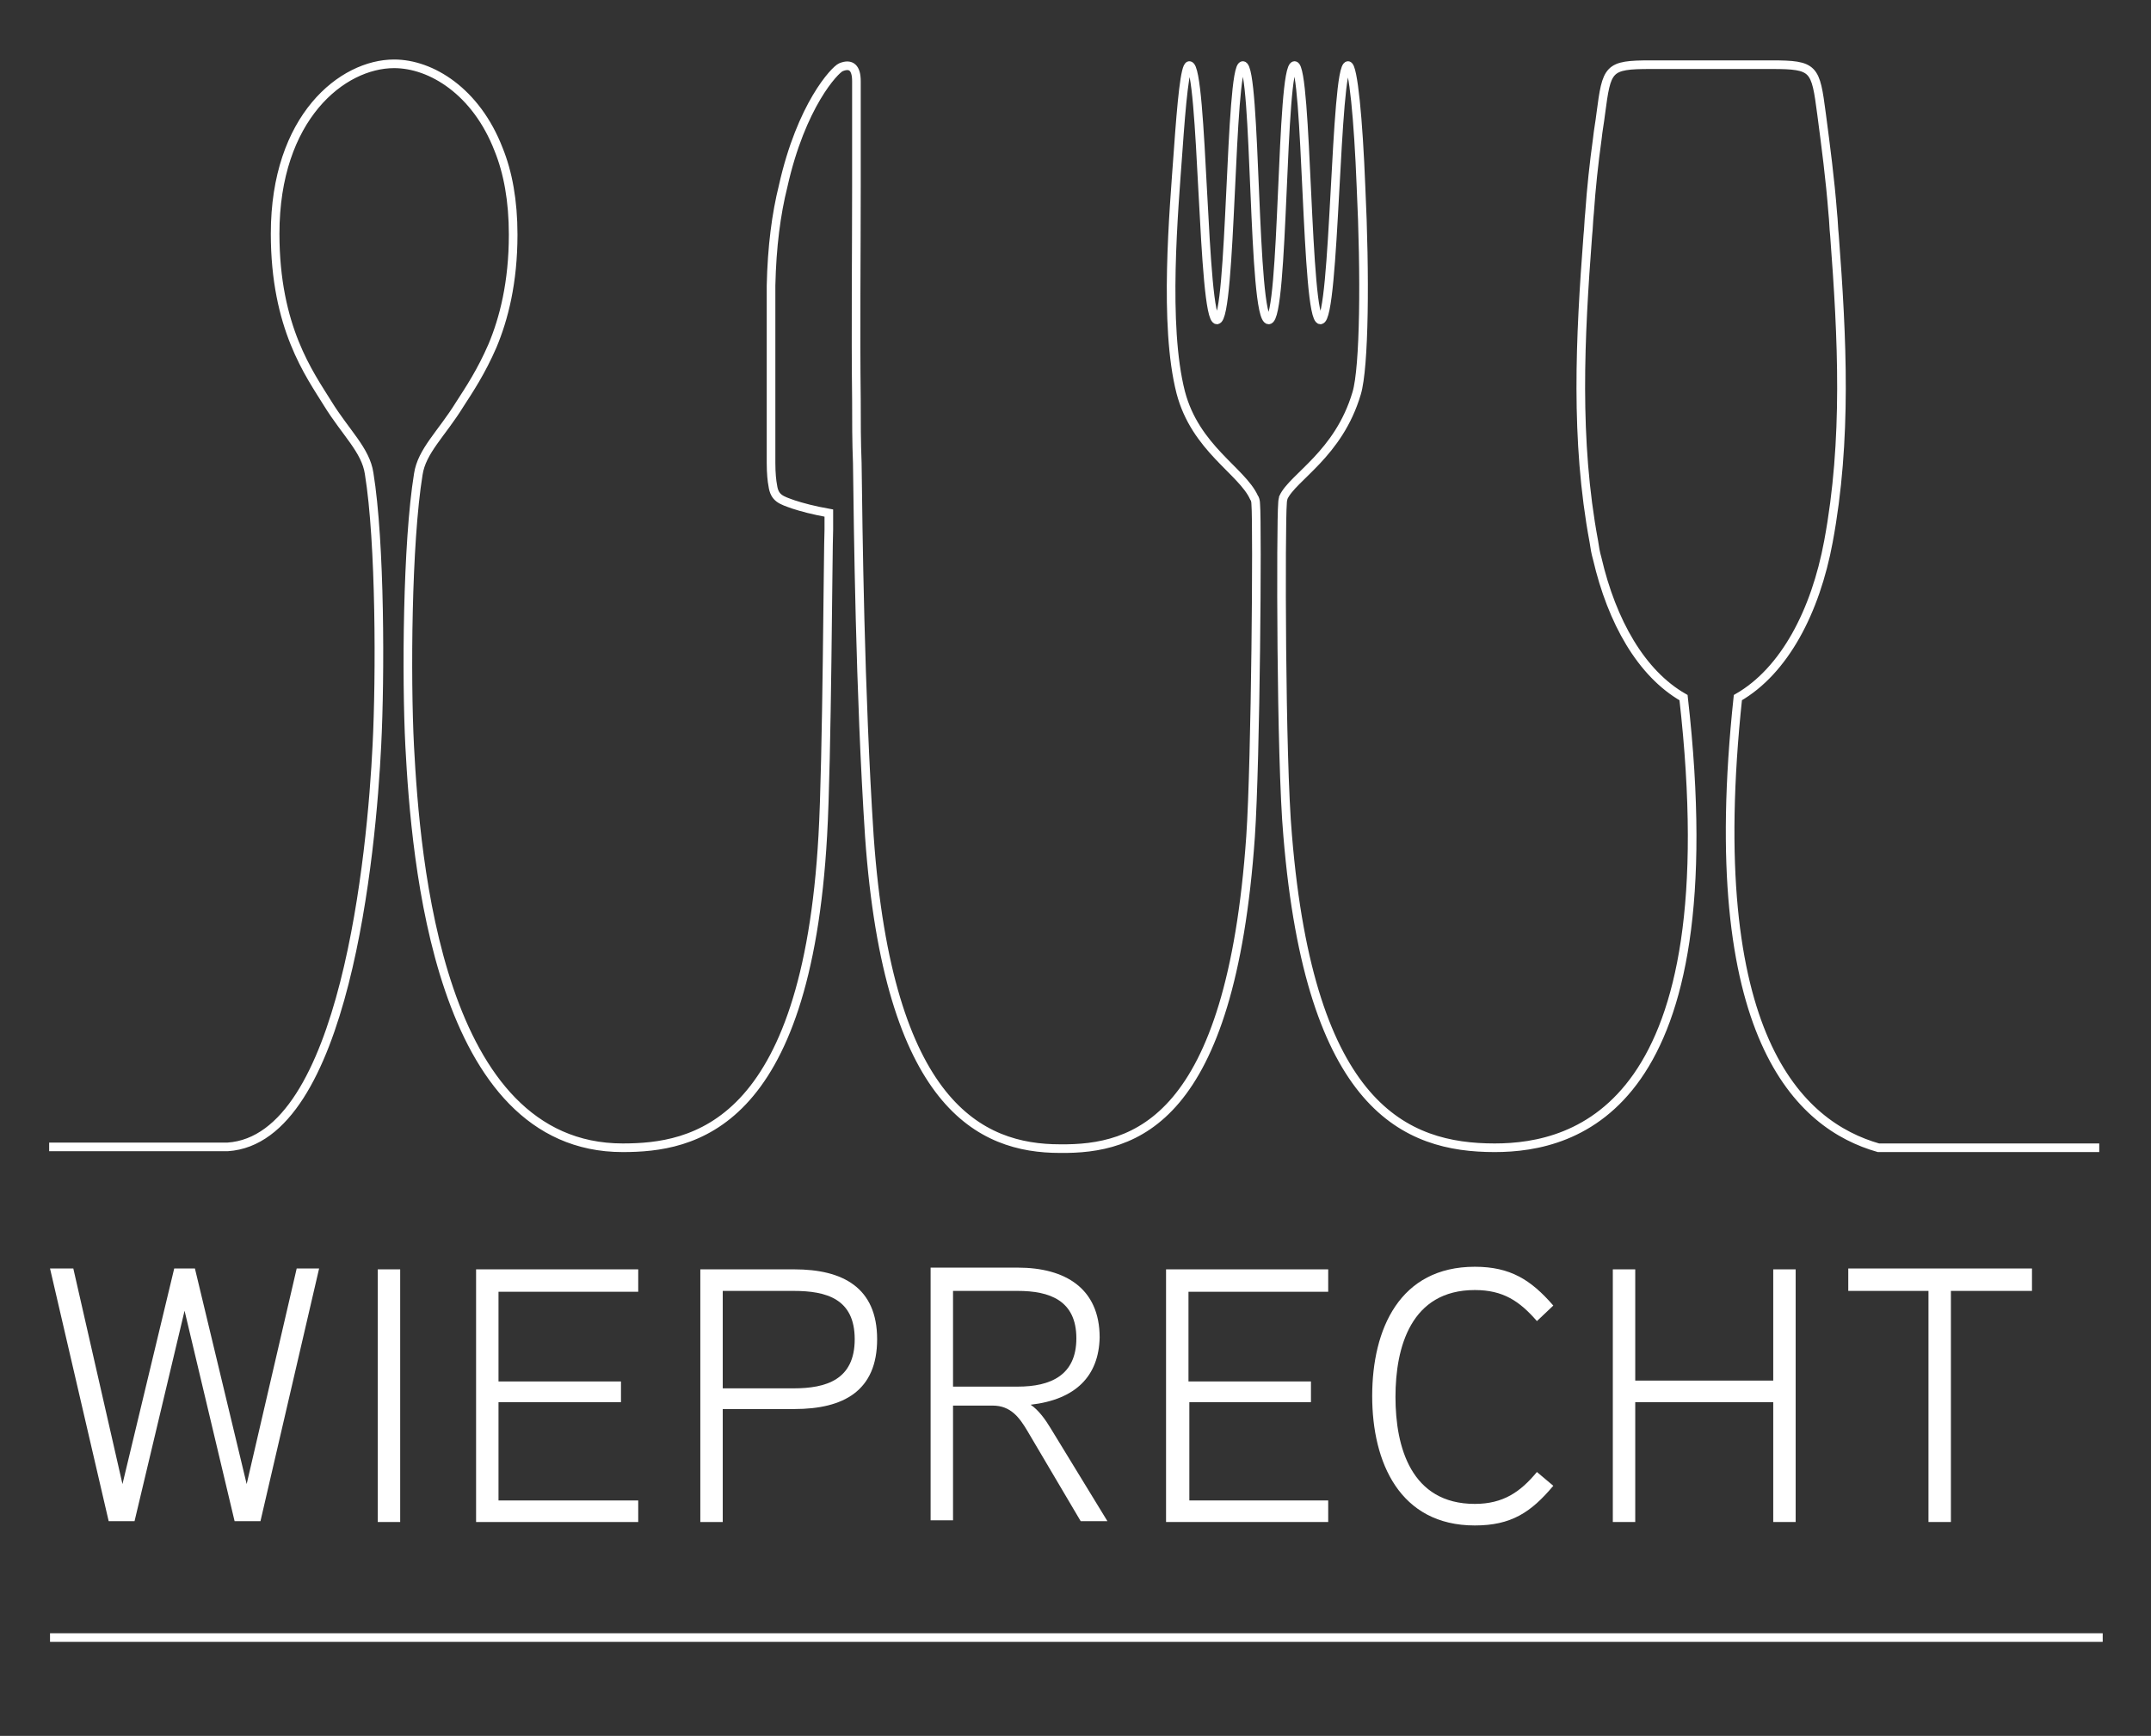 <?xml version="1.0" encoding="utf-8"?>
<!-- Generator: Adobe Illustrator 23.0.6, SVG Export Plug-In . SVG Version: 6.00 Build 0)  -->
<svg version="1.1" id="Livello_1" xmlns="http://www.w3.org/2000/svg" xmlns:xlink="http://www.w3.org/1999/xlink" x="0px" y="0px"
	 viewBox="0 0 249.4 201.3" style="enable-background:new 0 0 249.4 201.3;" xml:space="preserve">
<rect x="0" y="0" width="249.4" height="201.3" fill="#333333" stroke="none"/>
<style type="text/css">
	.st0{fill:none;stroke:#FFFFFF;stroke-miterlimit:10;}
	.st1{enable-background:new    ;}
	.st2{fill:#FFFFFF;}
</style>
<path class="st0" d="M5.7,133h20.7c13.6-0.9,16.7-34.2,17.3-46.6c0.4-7.9,0.4-23.5-0.9-31.5c-0.4-2.7-2.7-4.7-4.8-8.1
	c-2.1-3.4-6.1-8.8-6.1-19.7c0-13.5,7.8-19.7,13.8-19.7c4.3,0,9.5,3.2,12.1,9.9c1.1,2.7,1.7,6,1.7,9.9c0,5.6-1.1,9.8-2.4,12.9
	c-1.3,3-2.7,5.1-3.8,6.8c-2.1,3.4-4.4,5.4-4.8,8.1c-1.3,8-1.4,23.6-1,31.5c0.7,13.2,3.3,46.6,24.7,46.6c8.1,0,21.3-2.3,23.2-36.2
	c0.5-8.6,0.6-33.5,0.7-35.5c0-0.6,0-1.2,0-1.9c-1.7-0.3-3.2-0.7-4.1-1c-1.4-0.5-2.2-0.7-2.4-2.2c-0.1-0.5-0.2-1.4-0.2-2.6
	c0-1.3,0-2.7,0-4c0-5.5,0-11.1,0-16.6c0.1-4.5,0.6-8.3,1.4-11.5c2.1-9.4,6-13.5,6.7-13.8c1.2-0.5,1.8,0.1,1.8,1.6c0,1.3,0,2.7,0,4
	c0,2.7,0,5.4,0,8.2c0,8.3-0.1,16.5,0,24.8c0,2.4,0,4.8,0.1,7.3c0.1,7.5,0.3,26.5,1.4,43.3c2.2,31.2,12.9,36.2,22.1,36.2
	c8.7,0.1,19.8-3.1,22.1-36.2c0.6-8.9,0.8-36.1,0.6-38.5c0-0.4-0.1-0.7-0.2-0.8c-1.4-3.1-6.8-5.7-8.5-12.2c-2-7.8-0.8-21-0.3-28
	c0.4-5.7,0.8-9.9,1.3-9.9c1.6,0,1.5,29.5,3.2,29.5s1.5-29.5,3-29.5c1.6,0,1.1,29.5,3,29.5c1.8,0,1.4-29.5,3-29.5
	c1.5,0,1.3,29.5,3,29.5s1.7-29.5,3.2-29.5c0.6,0,1.2,6.3,1.5,14c0.5,10.3,0.4,21-0.5,24c-2.1,7.1-7.4,9.7-8.5,12.1
	c0,0.1-0.1,0.3-0.1,0.7c-0.2,2.3-0.2,29.6,0.6,38.5c2.6,31.6,13.7,36.2,24,36.2c9.5,0,27.3-4.7,21.9-52.2l0,0
	c-4.9-2.8-8.3-8.8-10-16.1c-0.2-0.7-0.3-1.3-0.4-2c-2.2-11.8-1.6-23.6-0.7-35.5l0,0c0.1-0.9,0.1-1.7,0.2-2.6
	c0.2-2.9,0.5-5.7,0.9-8.6c0.1-1,0.3-2,0.4-2.9c0.7-5.3,0.8-5.7,5.8-5.7c0.7,0,1.5,0,2.5,0c4.6,0,4,0,9,0c0.9,0,1.8,0,2.5,0
	c5,0,5.1,0.4,5.8,5.7c0.5,3.8,1,7.6,1.3,11.5c0.1,0.9,0.1,1.7,0.2,2.6l0,0c0.9,11.9,1.5,23.7-0.7,35.5c-1.5,8.1-5.1,15-10.5,18.1
	c-4.2,39.4,7.2,49.6,16.3,52.2h25.6"/>
<line class="st0" x1="5.8" y1="189.9" x2="243.8" y2="189.9"/>
<g class="st1">
	<path class="st2" d="M37,147.1l-6.8,29.3h-3l-5.8-24.4l-5.8,24.4h-3l-6.8-29.3h2.7l5.7,25l6-25h2.4l6,25l5.8-25H37z"/>
	<path class="st2" d="M46.4,176.5h-2.6v-29.3h2.6V176.5z"/>
	<path class="st2" d="M74,176.5H55.2v-29.3H74v2.6H57.8v10.4H72v2.4H57.8v11.4H74V176.5z"/>
	<path class="st2" d="M92.1,163.4h-8.3v13.1h-2.6v-29.3h10.9c5.6,0,9.6,2.1,9.6,8.1C101.7,161.3,97.8,163.4,92.1,163.4z M92,149.7
		h-8.2V161H92c3.8,0,7.1-1,7.1-5.7C99.1,150.6,95.8,149.7,92,149.7z"/>
	<path class="st2" d="M119.5,162.9c0.9,0.6,1.7,1.7,2.3,2.7l6.6,10.8h-3.1l-6.2-10.5c-0.9-1.5-1.9-2.9-4-2.9h-4.6v13.3h-2.6v-29.3
		H118c5.5,0,9.5,2.4,9.5,8.1C127.4,159.6,124.7,162.3,119.5,162.9z M118,149.7h-7.5v11.1h7.5c3.8,0,6.8-1.3,6.8-5.6
		C124.8,150.8,121.7,149.7,118,149.7z"/>
	<path class="st2" d="M154,176.5h-18.8v-29.3H154v2.6h-16.2v10.4H152v2.4h-14.1v11.4H154V176.5z"/>
	<path class="st2" d="M180.1,172.3c-2.6,3.1-4.9,4.6-9.1,4.6c-8.7,0-11.9-7.3-11.9-15c0-7.8,3.2-15,11.9-15c4.1,0,6.5,1.5,9.1,4.5
		l-1.9,1.8c-2-2.3-3.9-3.6-7.2-3.6c-7.4,0-9.2,6.6-9.2,12.4c0,5.8,1.8,12.4,9.2,12.4c3.3,0,5.3-1.4,7.2-3.7L180.1,172.3z"/>
	<path class="st2" d="M208.2,176.5h-2.6v-13.9h-16v13.9h-2.6v-29.3h2.6v12.9h16v-12.9h2.6V176.5z"/>
	<path class="st2" d="M235.5,149.7h-9.3v26.8h-2.6v-26.8h-9.3v-2.6h21.3V149.7z"/>
</g>
</svg>
